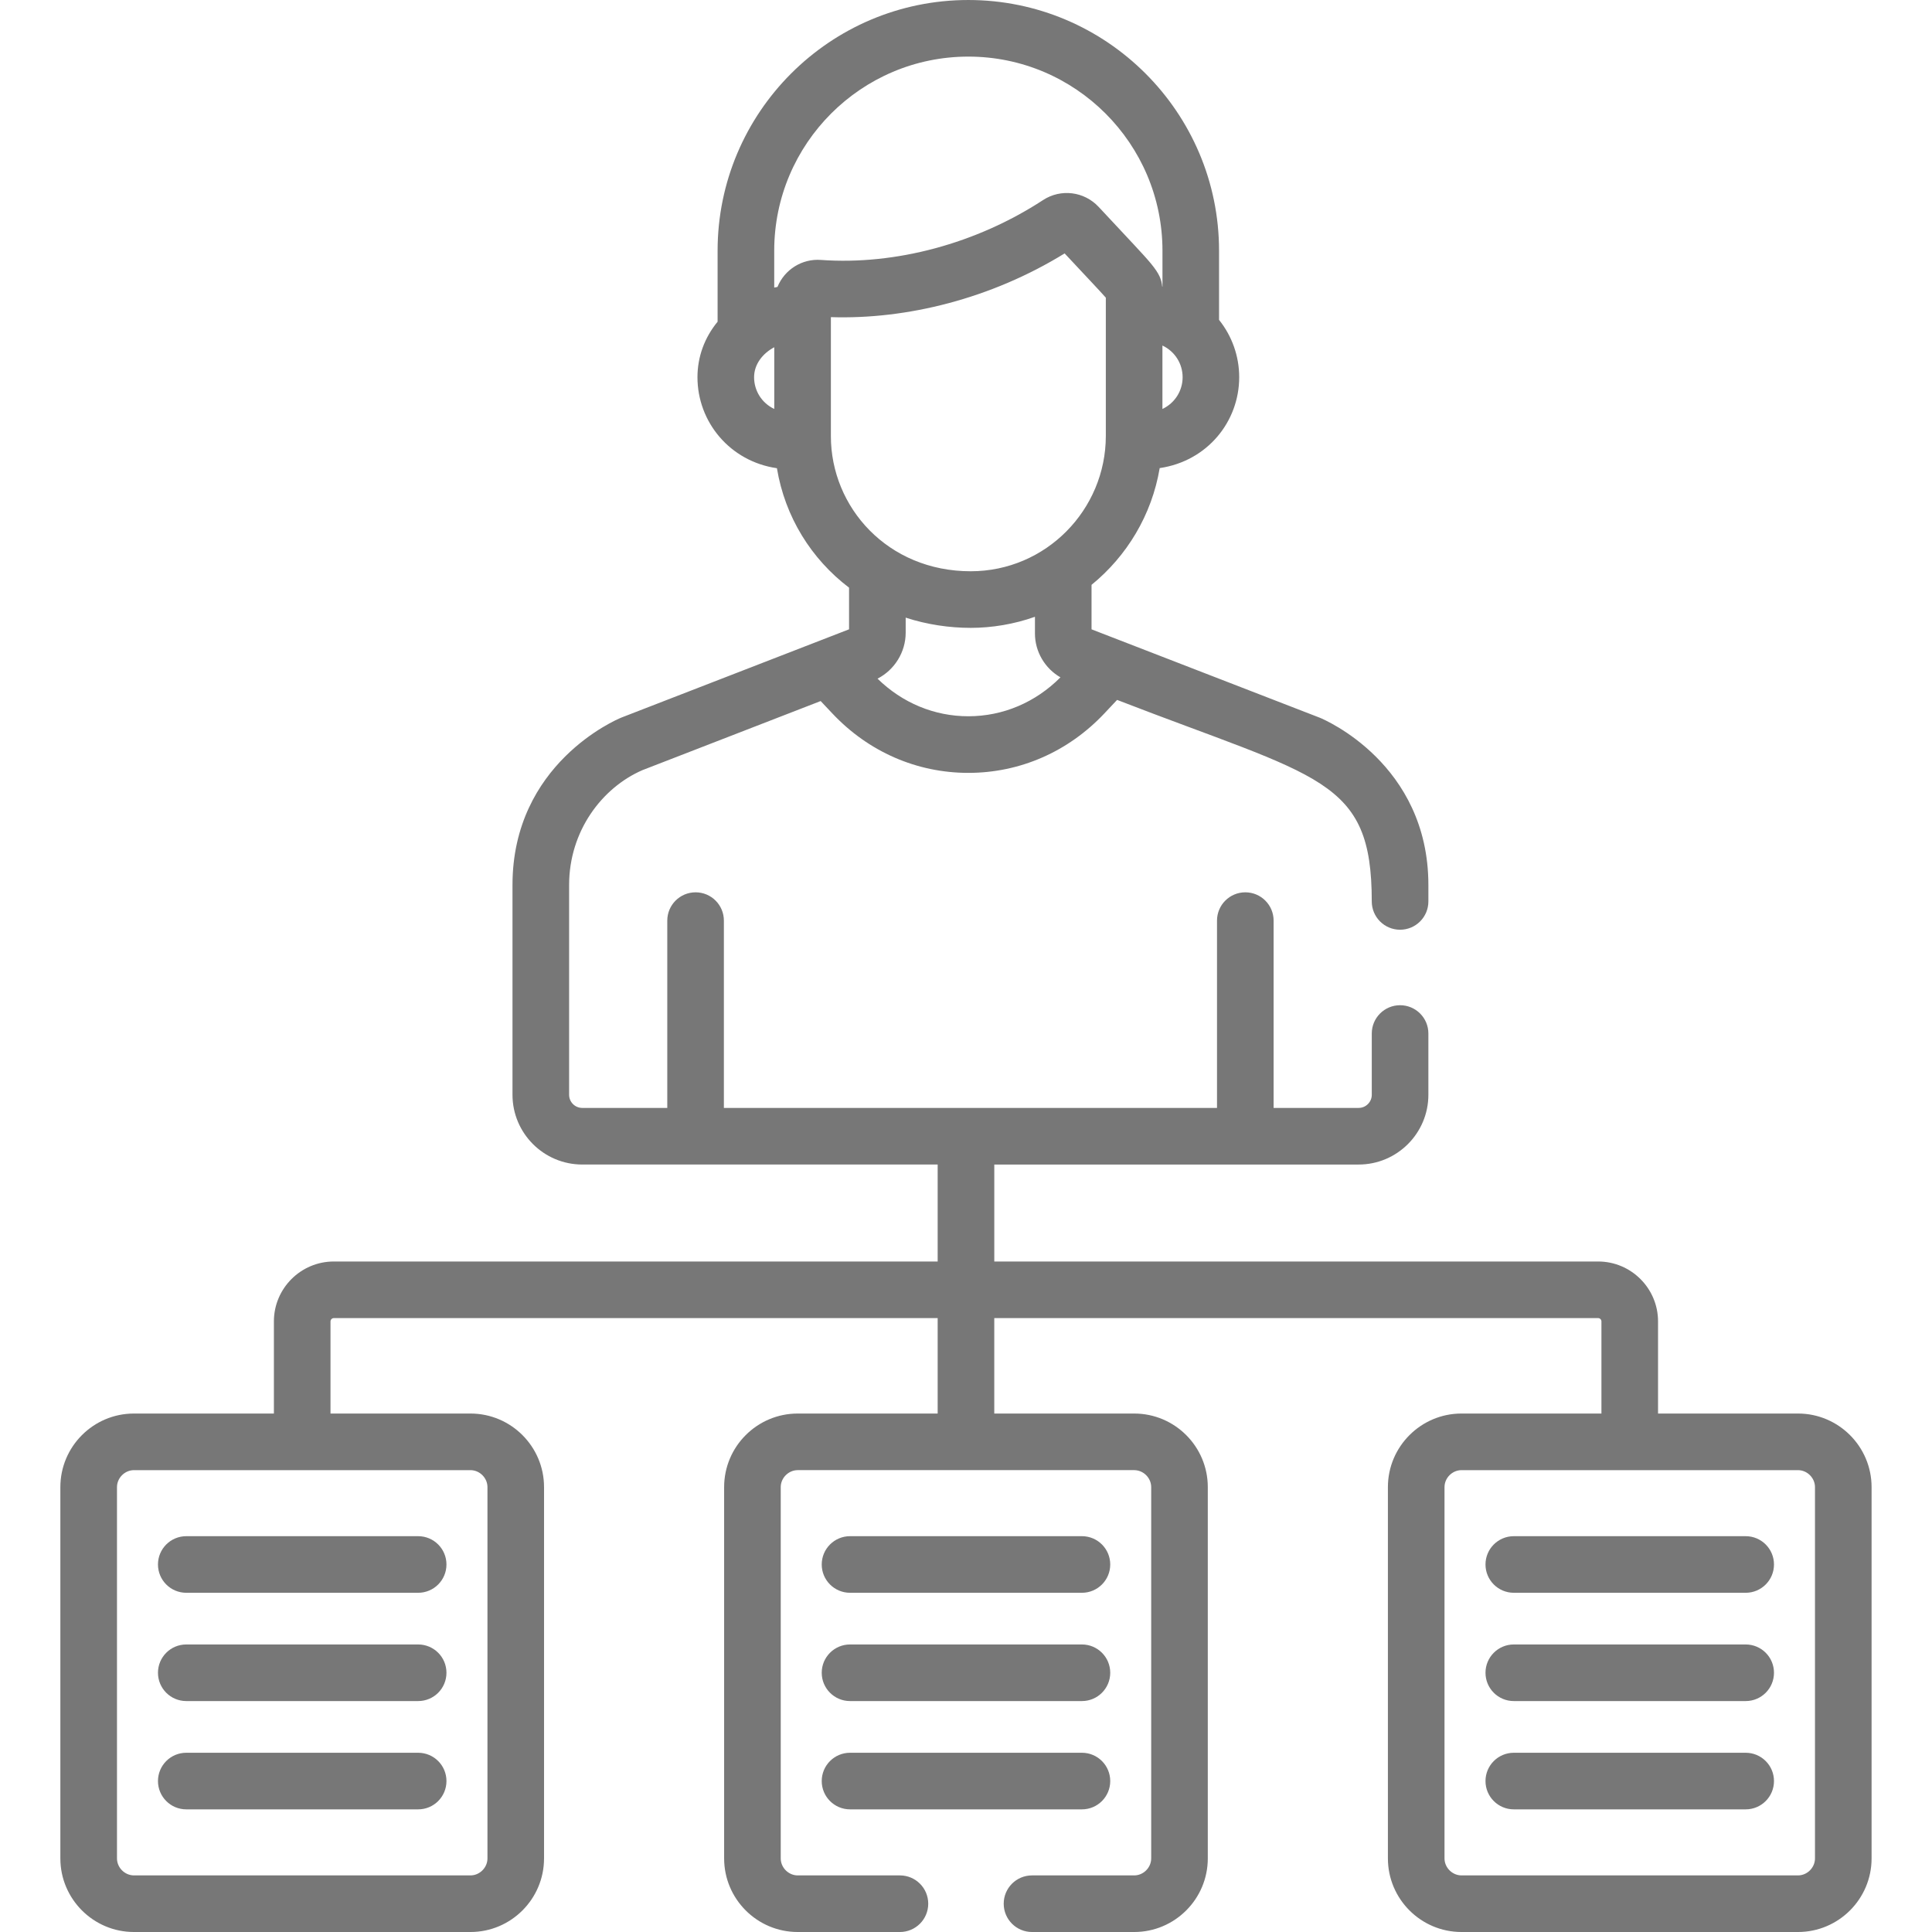 <?xml version="1.0"?>
<svg xmlns="http://www.w3.org/2000/svg" height="128px" viewBox="-16 0 512 512.001" width="128px"><path d="m33.363 422.105h61.453c4.145 0 7.5-3.359 7.5-7.5 0-4.145-3.355-7.5-7.5-7.5h-61.453c-4.145 0-7.5 3.355-7.5 7.5 0 4.141 3.355 7.5 7.5 7.5zm0 0" fill="#777777"/><path d="m33.363 450.801h61.453c4.145 0 7.5-3.355 7.5-7.5s-3.355-7.5-7.5-7.5h-61.453c-4.145 0-7.5 3.355-7.5 7.5s3.355 7.5 7.5 7.5zm0 0" fill="#777777"/><path d="m33.363 479.5h61.453c4.145 0 7.5-3.359 7.5-7.5 0-4.145-3.355-7.5-7.5-7.5h-61.453c-4.145 0-7.5 3.355-7.5 7.5 0 4.141 3.355 7.5 7.5 7.5zm0 0" fill="#777777"/><path d="m209.266 422.105h61.457c4.141 0 7.5-3.359 7.5-7.5 0-4.145-3.359-7.5-7.5-7.5h-61.457c-4.141 0-7.5 3.355-7.5 7.5 0 4.141 3.359 7.5 7.5 7.5zm0 0" fill="#777777"/><path d="m209.266 450.801h61.457c4.141 0 7.5-3.355 7.5-7.5s-3.359-7.5-7.5-7.5h-61.457c-4.141 0-7.5 3.355-7.5 7.5s3.359 7.5 7.5 7.5zm0 0" fill="#777777"/><path d="m209.266 479.5h61.457c4.141 0 7.5-3.359 7.5-7.5 0-4.145-3.359-7.5-7.5-7.5h-61.457c-4.141 0-7.5 3.355-7.5 7.5 0 4.141 3.359 7.5 7.5 7.5zm0 0" fill="#777777"/><path d="m385.172 422.105h61.453c4.145 0 7.5-3.359 7.5-7.5 0-4.145-3.355-7.5-7.5-7.5h-61.453c-4.141 0-7.5 3.355-7.5 7.5 0 4.141 3.359 7.5 7.5 7.5zm0 0" fill="#777777"/><path d="m385.172 450.801h61.453c4.145 0 7.5-3.355 7.5-7.5s-3.355-7.5-7.5-7.5h-61.453c-4.141 0-7.5 3.355-7.5 7.5s3.359 7.5 7.5 7.5zm0 0" fill="#777777"/><path d="m385.172 479.5h61.453c4.145 0 7.5-3.359 7.5-7.5 0-4.145-3.355-7.5-7.5-7.5h-61.453c-4.141 0-7.5 3.355-7.5 7.5 0 4.141 3.359 7.5 7.5 7.5zm0 0" fill="#777777"/><path d="m371.309 374.602c-10.75 0-19.5 8.75-19.5 19.504v98.395c0 10.754 8.75 19.5 19.5 19.5h89.18c10.75 0 19.5-8.746 19.5-19.5v-98.395c0-10.754-8.75-19.504-19.5-19.504h-37.09v-24.41c0-8.758-7.125-15.883-15.883-15.883h-160.02v-25.695h96.555c10.191 0 18.484-8.293 18.484-18.484v-16.238c0-4.145-3.355-7.5-7.5-7.5-4.141 0-7.5 3.355-7.5 7.5v16.238c0 1.918-1.562 3.48-3.484 3.48h-22.531v-49.637c0-4.141-3.355-7.5-7.5-7.5s-7.5 3.359-7.5 7.5v49.637h-130.684v-49.637c0-4.141-3.355-7.5-7.5-7.5-4.141 0-7.5 3.359-7.5 7.5v49.637h-22.531c-1.922 0-3.484-1.562-3.484-3.48v-55.598c0-14.254 8.676-25.762 19.414-30.43l47.25-18.316 3.074 3.262c9.57 10.172 22.379 15.773 36.062 15.773s26.492-5.602 36.066-15.773l3.355-3.566c53.762 20.824 67.492 20.672 67.492 53.406 0 4.145 3.359 7.5 7.5 7.5 4.145 0 7.504-3.355 7.504-7.5v-4.355c0-32.129-27.578-43.836-28.75-44.32-.047-.02-.098-.039-.145-.055l-52.895-20.484h-.004l-7.473-2.895v-11.789c9.371-7.629 15.973-18.527 18.062-30.938 12.691-1.871 21.07-12.387 21.07-24.09 0-5.578-1.914-10.918-5.34-15.188v-18.328c0-36.637-29.809-66.445-66.445-66.445-36.637 0-66.445 29.809-66.445 66.445v18.809c-3.465 4.215-5.336 9.312-5.336 14.711 0 11.914 8.66 22.324 21.055 24.113 2.145 12.922 9.117 24.059 19.117 31.66v11.035c-34.008 13.188-26 10.082-60.305 23.379-.047.02-.094.039-.141.059-1.172.48-28.746 12.188-28.746 44.316v55.598c0 10.191 8.289 18.484 18.48 18.484h94.195v25.699h-160.023c-8.758 0-15.883 7.125-15.883 15.883v24.41h-37.09c-10.75 0-19.5 8.746-19.5 19.5v98.395c0 10.754 8.75 19.504 19.5 19.504h89.18c10.75 0 19.5-8.75 19.5-19.504v-98.395c0-10.754-8.75-19.5-19.5-19.5h-37.09v-24.41c0-.484.398-.883.883-.883h160.023v25.293h-37.09c-10.754 0-19.5 8.746-19.5 19.5v98.395c0 10.754 8.746 19.504 19.5 19.504h27.086c4.145 0 7.504-3.359 7.504-7.5 0-4.145-3.359-7.5-7.504-7.5h-27.086c-2.438 0-4.5-2.062-4.5-4.504v-98.395c0-2.438 2.062-4.5 4.5-4.5h89.176c2.441 0 4.5 2.062 4.5 4.5v98.395c0 2.441-2.059 4.504-4.5 4.504h-27.086c-4.145 0-7.5 3.355-7.5 7.5 0 4.141 3.355 7.5 7.5 7.5h27.086c10.754 0 19.5-8.75 19.5-19.504v-98.395c0-10.754-8.746-19.5-19.5-19.5h-37.086v-25.293h160.02c.488 0 .883.395.883.883v24.41zm-79.254-266.223v-16.812c3.406 1.621 5.352 4.914 5.352 8.398 0 3.551-2.012 6.836-5.352 8.414zm-102.879-41.934c0-28.367 23.078-51.445 51.445-51.445 28.367 0 51.445 23.078 51.445 51.445v9.52c-.023-.004-.047-.008-.07-.012-.18-1.762-.613-3.23-2.996-6.121-2.055-2.488-5.484-6.012-13.855-15.012-.004 0-.004 0-.004 0-3.797-4.078-10.004-4.883-14.727-1.797-17.609 11.504-39.07 17.285-58.852 15.863-4.98-.383-9.637 2.523-11.527 7.156-.289.051-.574.105-.859.164zm-5.336 33.52c0-3.453 2.301-6.324 5.348-7.945v16.359c-3.344-1.578-5.348-4.867-5.348-8.414zm20.352 15.621v-31.543c20.094.656 42.484-4.898 61.945-16.887 5.637 6.047 9.305 9.895 10.918 11.73v36.711c-.035 19.477-15.836 35.789-35.801 35.793h-.004c-22.031 0-37.059-16.969-37.059-35.805zm37.051 50.805h.008c5.543 0 11.488-.961 17.02-2.938v4.438c0 4.812 2.652 9.262 6.758 11.613-6.617 6.652-15.242 10.312-24.41 10.312-9.004 0-17.492-3.531-24.066-9.965 4.512-2.316 7.461-7.039 7.461-12.172v-4c5.621 1.844 11.629 2.711 17.23 2.711zm-128.062 227.715v98.395c0 2.438-2.062 4.5-4.5 4.5h-89.18c-2.438 0-4.5-2.062-4.5-4.5v-98.395c0-2.441 2.062-4.5 4.5-4.5h89.18c2.438 0 4.5 2.059 4.5 4.5zm351.809 0v98.395c0 2.438-2.062 4.5-4.5 4.5h-89.18c-2.438 0-4.5-2.062-4.5-4.5v-98.395c0-2.441 2.062-4.5 4.5-4.5h89.18c2.438 0 4.5 2.059 4.5 4.5zm0 0" fill="#777777"/></svg>
